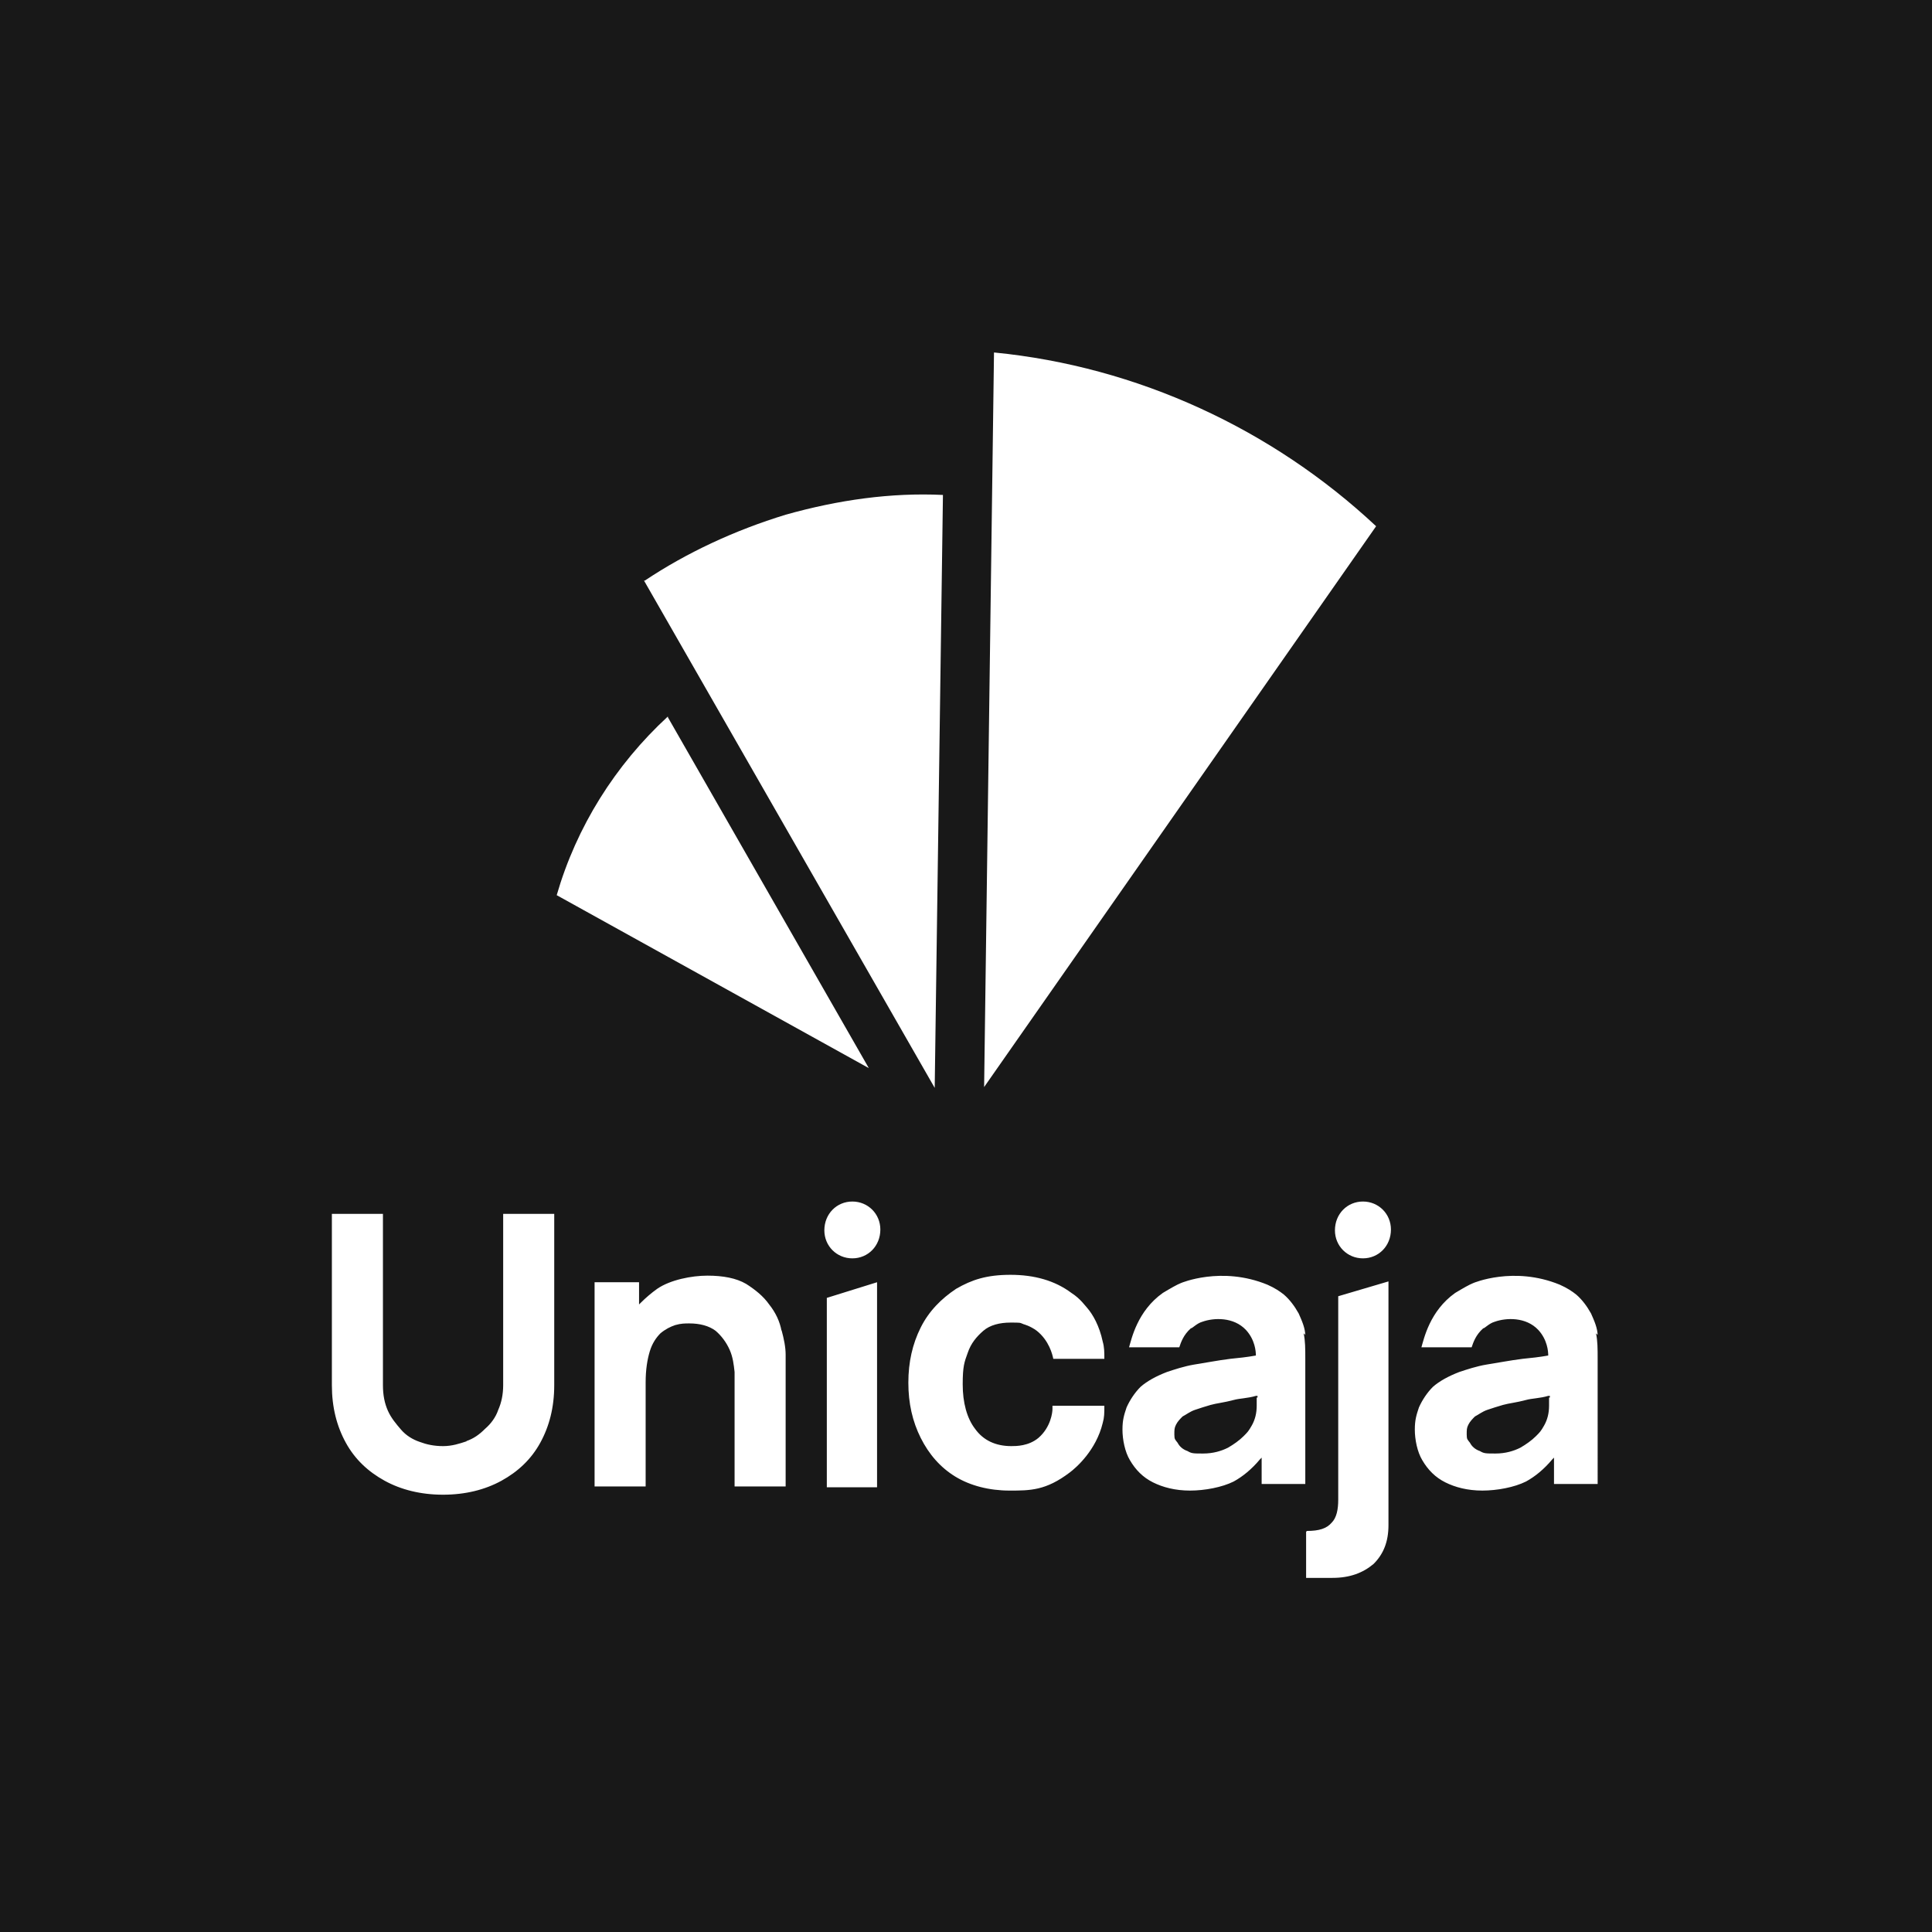 <svg xmlns="http://www.w3.org/2000/svg" viewBox="0 0 234.6 234.6"><path d="M0 0h234.6v234.6H0z" style="fill:#181818"/><path d="M78.3 70.5c5.1-3.4 10.9-6.1 17.1-8 6.4-1.8 12.8-2.7 19.1-2.4l-1 72-35.3-61.6Zm42.4-27.7c17.4 1.7 33.8 9.3 46.4 21.1L119.5 132l1.2-89.2ZM81.1 87.1l24.4 42.6-37.9-21c2.4-8.3 7.1-15.8 13.5-21.7ZM56.7 175c-.9.3-1.8.6-2.9.6s-2-.2-2.8-.5c-.9-.3-1.7-.8-2.3-1.5s-1.2-1.4-1.6-2.3-.6-1.9-.6-3.1v-20.8h-6.2v20.8c0 2.7.6 5 1.7 7s2.7 3.5 4.7 4.6c2 1.1 4.4 1.7 7.1 1.7s5.1-.6 7.1-1.7 3.6-2.6 4.7-4.6 1.7-4.3 1.7-7v-20.8h-6.2v20.8c0 1.1-.2 2.1-.6 3-.3.9-.9 1.7-1.6 2.3-.7.7-1.4 1.2-2.3 1.5Zm38.2-13.4c-.2-1.1-.7-2.2-1.5-3.2-.7-1-1.7-1.8-2.8-2.5-1.2-.7-2.8-1-4.7-1s-4.5.5-6.1 1.6c-.7.5-1.4 1.1-2 1.7l-.2.2v-2.7h-5.4v24.8h6.2v-12.6c0-1.6.2-2.8.5-3.8s.8-1.7 1.3-2.2c.6-.5 1.2-.8 1.8-1 .7-.2 1.2-.2 1.7-.2 1.3 0 2.4.3 3.2.9.7.6 1.3 1.4 1.7 2.3s.5 1.8.6 2.7v13.9h6.2v-16c0-.9-.2-1.9-.5-3v-.2Zm8.6-15.7c1.9 0 3.4 1.5 3.4 3.4 0 2-1.5 3.5-3.4 3.5s-3.4-1.5-3.4-3.4c0-2 1.5-3.5 3.4-3.5Zm-3.1 34.7h6.1v-24.9l-6.1 1.9v23zm58.2 5.4v5.6h3.2c2.1 0 3.7-.6 5-1.7 1.2-1.2 1.8-2.7 1.8-4.7v-29.6l-6.1 1.8v24.7c0 1.2-.2 2.2-.8 2.8-.6.7-1.5 1-3 1Zm6.9-40.1c1.9 0 3.4 1.5 3.4 3.4 0 2-1.5 3.5-3.4 3.5s-3.4-1.5-3.4-3.4c0-2 1.5-3.5 3.4-3.5Zm-7 16.3c0-.9-.4-1.8-.8-2.7-.5-.9-1.1-1.7-1.8-2.3-.5-.4-1.1-.8-2-1.2-5.6-2.3-10.5-.2-10.5-.2-.5.2-1.2.6-2.2 1.2-3.1 2.2-3.8 5.6-4.1 6.6h6.1c.2-.6.5-1.5 1.4-2.3.2 0 .7-.6 1.4-.8 1.4-.5 3.8-.6 5.3 1 1.1 1.2 1.2 2.6 1.2 3.1-1.1.2-2.1.3-3.1.4-1.6.2-3.1.5-4.4.7-1.2.2-2.4.6-3.3.9-1.3.5-2.4 1.1-3.2 1.8-.7.7-1.3 1.6-1.7 2.5-.3.9-.5 1.5-.5 2.7s.3 2.7.9 3.7c.7 1.2 1.6 2.1 2.8 2.7s2.7 1 4.5 1 3.9-.4 5.3-1.1c1.1-.6 2.2-1.5 3.2-2.7l.2-.2v3.2h5.3V165c0-1.2 0-2.2-.2-3.1l.2.2Zm-5.9 7.5v1c0 .9-.2 1.7-.6 2.4s-.5.8-1 1.3-1.2 1-1.9 1.4c-.8.4-1.8.7-3 .7s-1.4 0-1.9-.3c-.6-.2-1-.6-1.2-1-.3-.4-.4-.4-.4-1s0-.8.2-1.2.5-.7.8-1c.4-.2.9-.6 1.5-.8.6-.2 1.2-.4 1.9-.6.7-.2 1.7-.3 2.8-.6.7-.2 1.7-.2 2.7-.5h.2v.2Zm-24.8 1.4c0 .4-.2 2.2-1.7 3.5-1.2 1-2.7 1-3.3 1-1.9 0-3.4-.7-4.4-2.1-1-1.3-1.5-3.2-1.5-5.4s.2-2.7.6-3.8c.4-1.2 1.1-2 1.9-2.7s2-1 3.3-1 1.1 0 1.6.2c0 0 .8.2 1.6.8 1.5 1.2 1.9 2.9 2 3.4h6.2c0-.8 0-1.4-.2-2.1-.4-1.9-1.2-3.3-1.9-4.1-.2-.2-.8-1.1-1.9-1.8-2-1.5-4.5-2.2-7.4-2.2s-4.7.6-6.6 1.7c-1.8 1.2-3.3 2.7-4.3 4.7s-1.5 4.2-1.5 6.7.5 4.7 1.5 6.7 2.4 3.6 4.2 4.7 4.1 1.7 6.6 1.7 4.4 0 7.3-2.2c.8-.6 3.2-2.7 4-6 .2-.7.2-1.2.2-2.1h-6.3Zm66.2-8.9c0-.9-.4-1.8-.8-2.7-.5-.9-1.1-1.7-1.8-2.3-.5-.4-1.1-.8-2-1.2-5.6-2.3-10.5-.2-10.5-.2-.5.2-1.2.6-2.2 1.2-3.1 2.2-3.8 5.6-4.1 6.6h6.1c.2-.6.5-1.5 1.4-2.3.2 0 .7-.6 1.4-.8 1.4-.5 3.8-.6 5.3 1 1.1 1.2 1.2 2.6 1.2 3.1-1.1.2-2.1.3-3.1.4-1.6.2-3.1.5-4.4.7-1.2.2-2.4.6-3.3.9-1.3.5-2.4 1.1-3.2 1.8-.7.7-1.3 1.6-1.7 2.5-.3.9-.5 1.5-.5 2.7s.3 2.7.9 3.7c.7 1.2 1.6 2.1 2.8 2.7s2.7 1 4.5 1 3.9-.4 5.3-1.1c1.1-.6 2.2-1.5 3.2-2.7l.2-.2v3.2h5.3V165c0-1.2 0-2.2-.2-3.1l.2.2Zm-5.9 7.5v1c0 .9-.2 1.7-.6 2.4s-.5.8-1 1.3-1.2 1-1.9 1.4c-.8.4-1.8.7-3 .7s-1.4 0-1.9-.3c-.6-.2-1-.6-1.2-1-.3-.4-.4-.4-.4-1s0-.8.2-1.2.5-.7.8-1c.4-.2.9-.6 1.5-.8.6-.2 1.2-.4 1.9-.6.7-.2 1.7-.3 2.8-.6.7-.2 1.7-.2 2.7-.5h.2v.2Z" style="fill:#fff"/></svg>